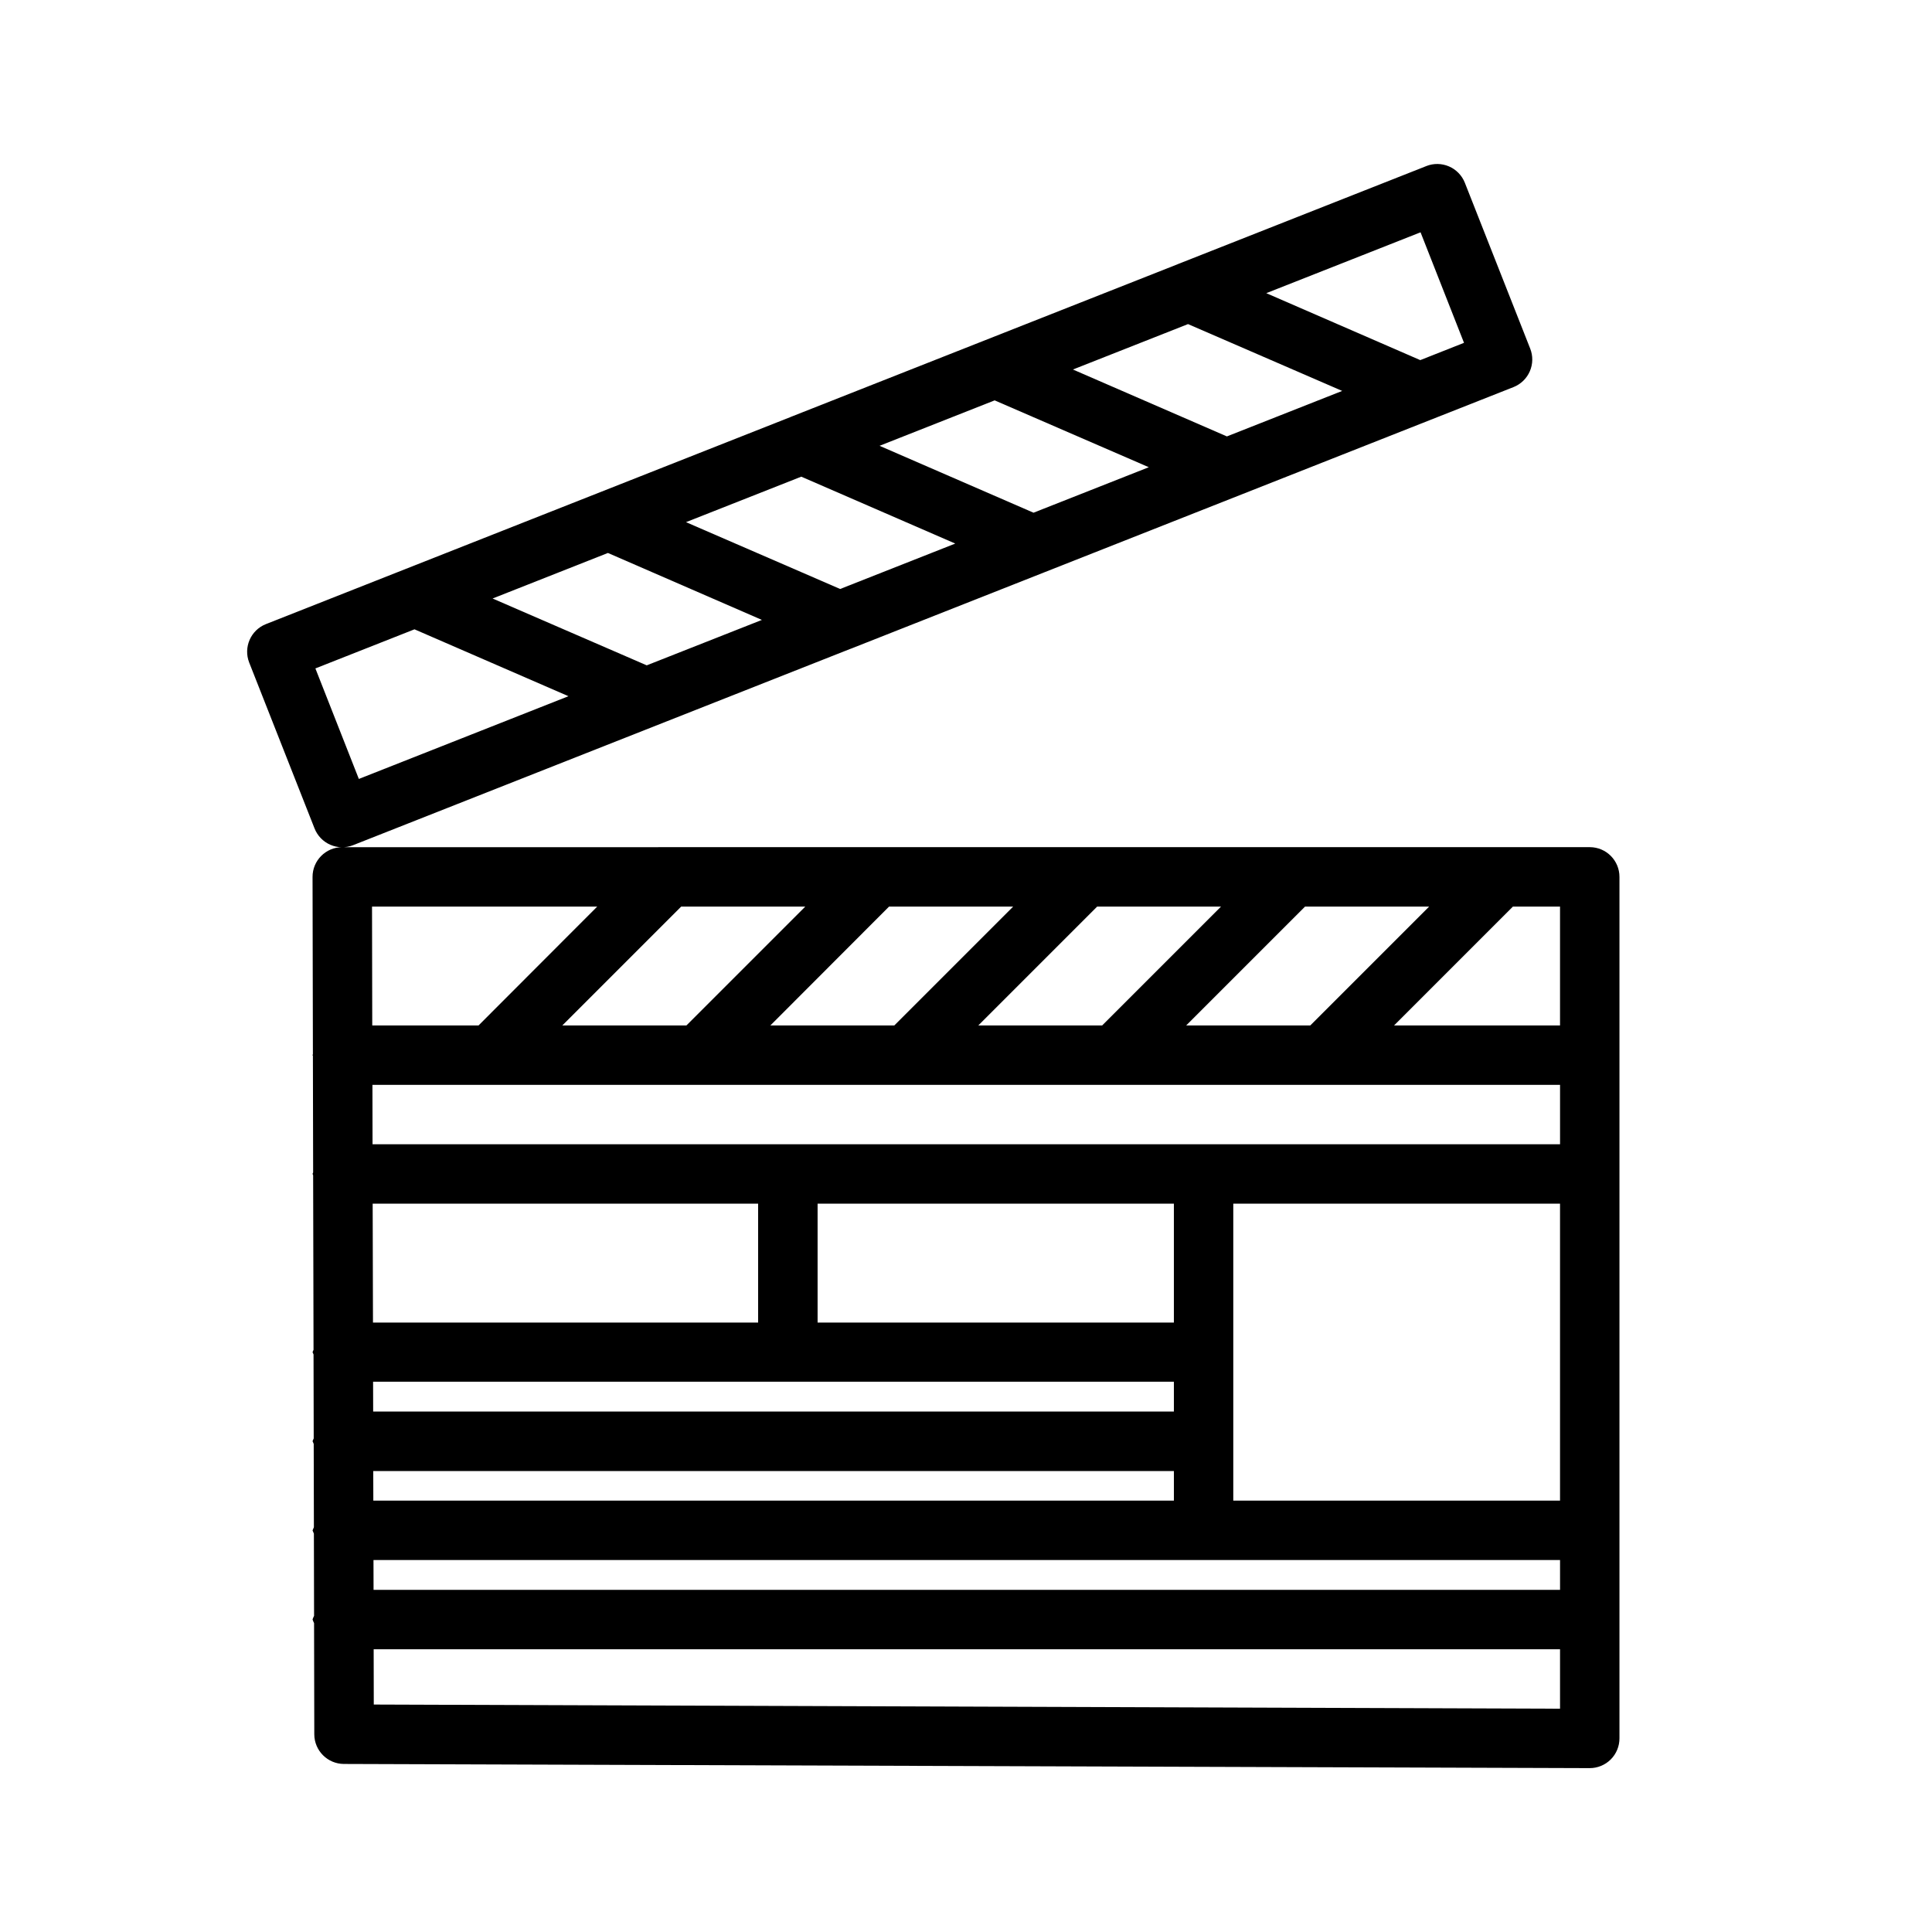 <?xml version="1.0" encoding="UTF-8"?>
<!-- Uploaded to: ICON Repo, www.iconrepo.com, Generator: ICON Repo Mixer Tools -->
<svg fill="#000000" width="800px" height="800px" version="1.1" viewBox="144 144 512 512" xmlns="http://www.w3.org/2000/svg">
 <path d="m521.97 188.02-65.852 25.984c-0.004 0.004-0.012 0.008-0.016 0.016l-102.54 40.465c-0.004 0.008-0.012 0.012-0.016 0.016l-139.1 54.906c-4.008 1.602-5.977 6.137-4.414 10.16l17.312 43.941c0.758 1.953 2.266 3.523 4.184 4.363 1.918 0.84 4.094 0.879 6.043 0.113l131.79-52.031h0.031l51.199-20.215c0.023-0.012 0.051-0.023 0.078-0.031l124.43-49.125c1.941-0.77 3.496-2.281 4.324-4.199s0.859-4.082 0.086-6.023l-17.312-43.93c-0.77-1.941-2.281-3.5-4.203-4.328s-4.094-0.859-6.035-0.082zm-1.508 17.543 11.516 29.289-11.59 4.582-40.809-17.742zm-61.621 24.324 40.852 17.711-30.551 12.055-40.805-17.73zm-51.246 20.215 40.852 17.715-30.551 12.055-40.805-17.73zm-51.246 20.219 40.805 17.73-30.504 12.035-40.852-17.711zm-51.242 20.219 40.805 17.742-30.52 12.039-40.852-17.711zm-51.262 20.234 40.805 17.727-55.551 21.926-11.516-29.289zm-19.172 57.734c-4.348 0.016-7.859 3.555-7.844 7.902l0.094 46.953c-0.031 0.078-0.062 0.156-0.094 0.23 0.031 0.078 0.062 0.156 0.094 0.23l0.062 30.875c-0.055 0.125-0.105 0.254-0.156 0.383 0.051 0.129 0.102 0.258 0.156 0.387l0.105 46.246c-0.094 0.203-0.184 0.406-0.262 0.617 0.078 0.207 0.168 0.414 0.262 0.613l0.047 22.25c-0.113 0.234-0.219 0.477-0.309 0.723 0.09 0.25 0.195 0.496 0.309 0.734l0.047 22.082c-0.137 0.273-0.254 0.555-0.355 0.844 0.102 0.289 0.219 0.57 0.355 0.848l0.047 21.785c-0.156 0.309-0.289 0.625-0.402 0.953 0.113 0.336 0.246 0.664 0.402 0.984l0.059 29.473c0.02 4.328 3.527 7.832 7.859 7.844l330.12 1.105c2.098 0.008 4.113-0.824 5.598-2.305 1.48-1.484 2.312-3.5 2.305-5.598v-228.26c0.016-4.348-3.496-7.887-7.84-7.902zm7.918 15.742h59.684l-31.457 31.504h-28.168zm81.934 0h32.887l-31.504 31.504h-32.887zm55.086 0h32.891l-31.504 31.504h-32.844zm55.152 0h32.824l-31.504 31.504h-32.824zm55.09 0h32.887l-31.504 31.504h-32.887zm55.086 0h12.484v31.504h-43.984zm-302.24 47.25h314.73v15.742h-314.7zm0.062 31.484h102.15v31.504h-102.07zm117.91 0h94.418v31.504h-94.418zm110.16 0h86.59v78.691h-86.59zm-227.96 47.188h212.22v7.902h-212.2zm0.043 23.664h212.18v7.84h-212.16zm0.062 23.582h314.45v7.906h-314.43zm0.047 23.648h314.4v15.758l-314.37-1.105z"/>
</svg>
